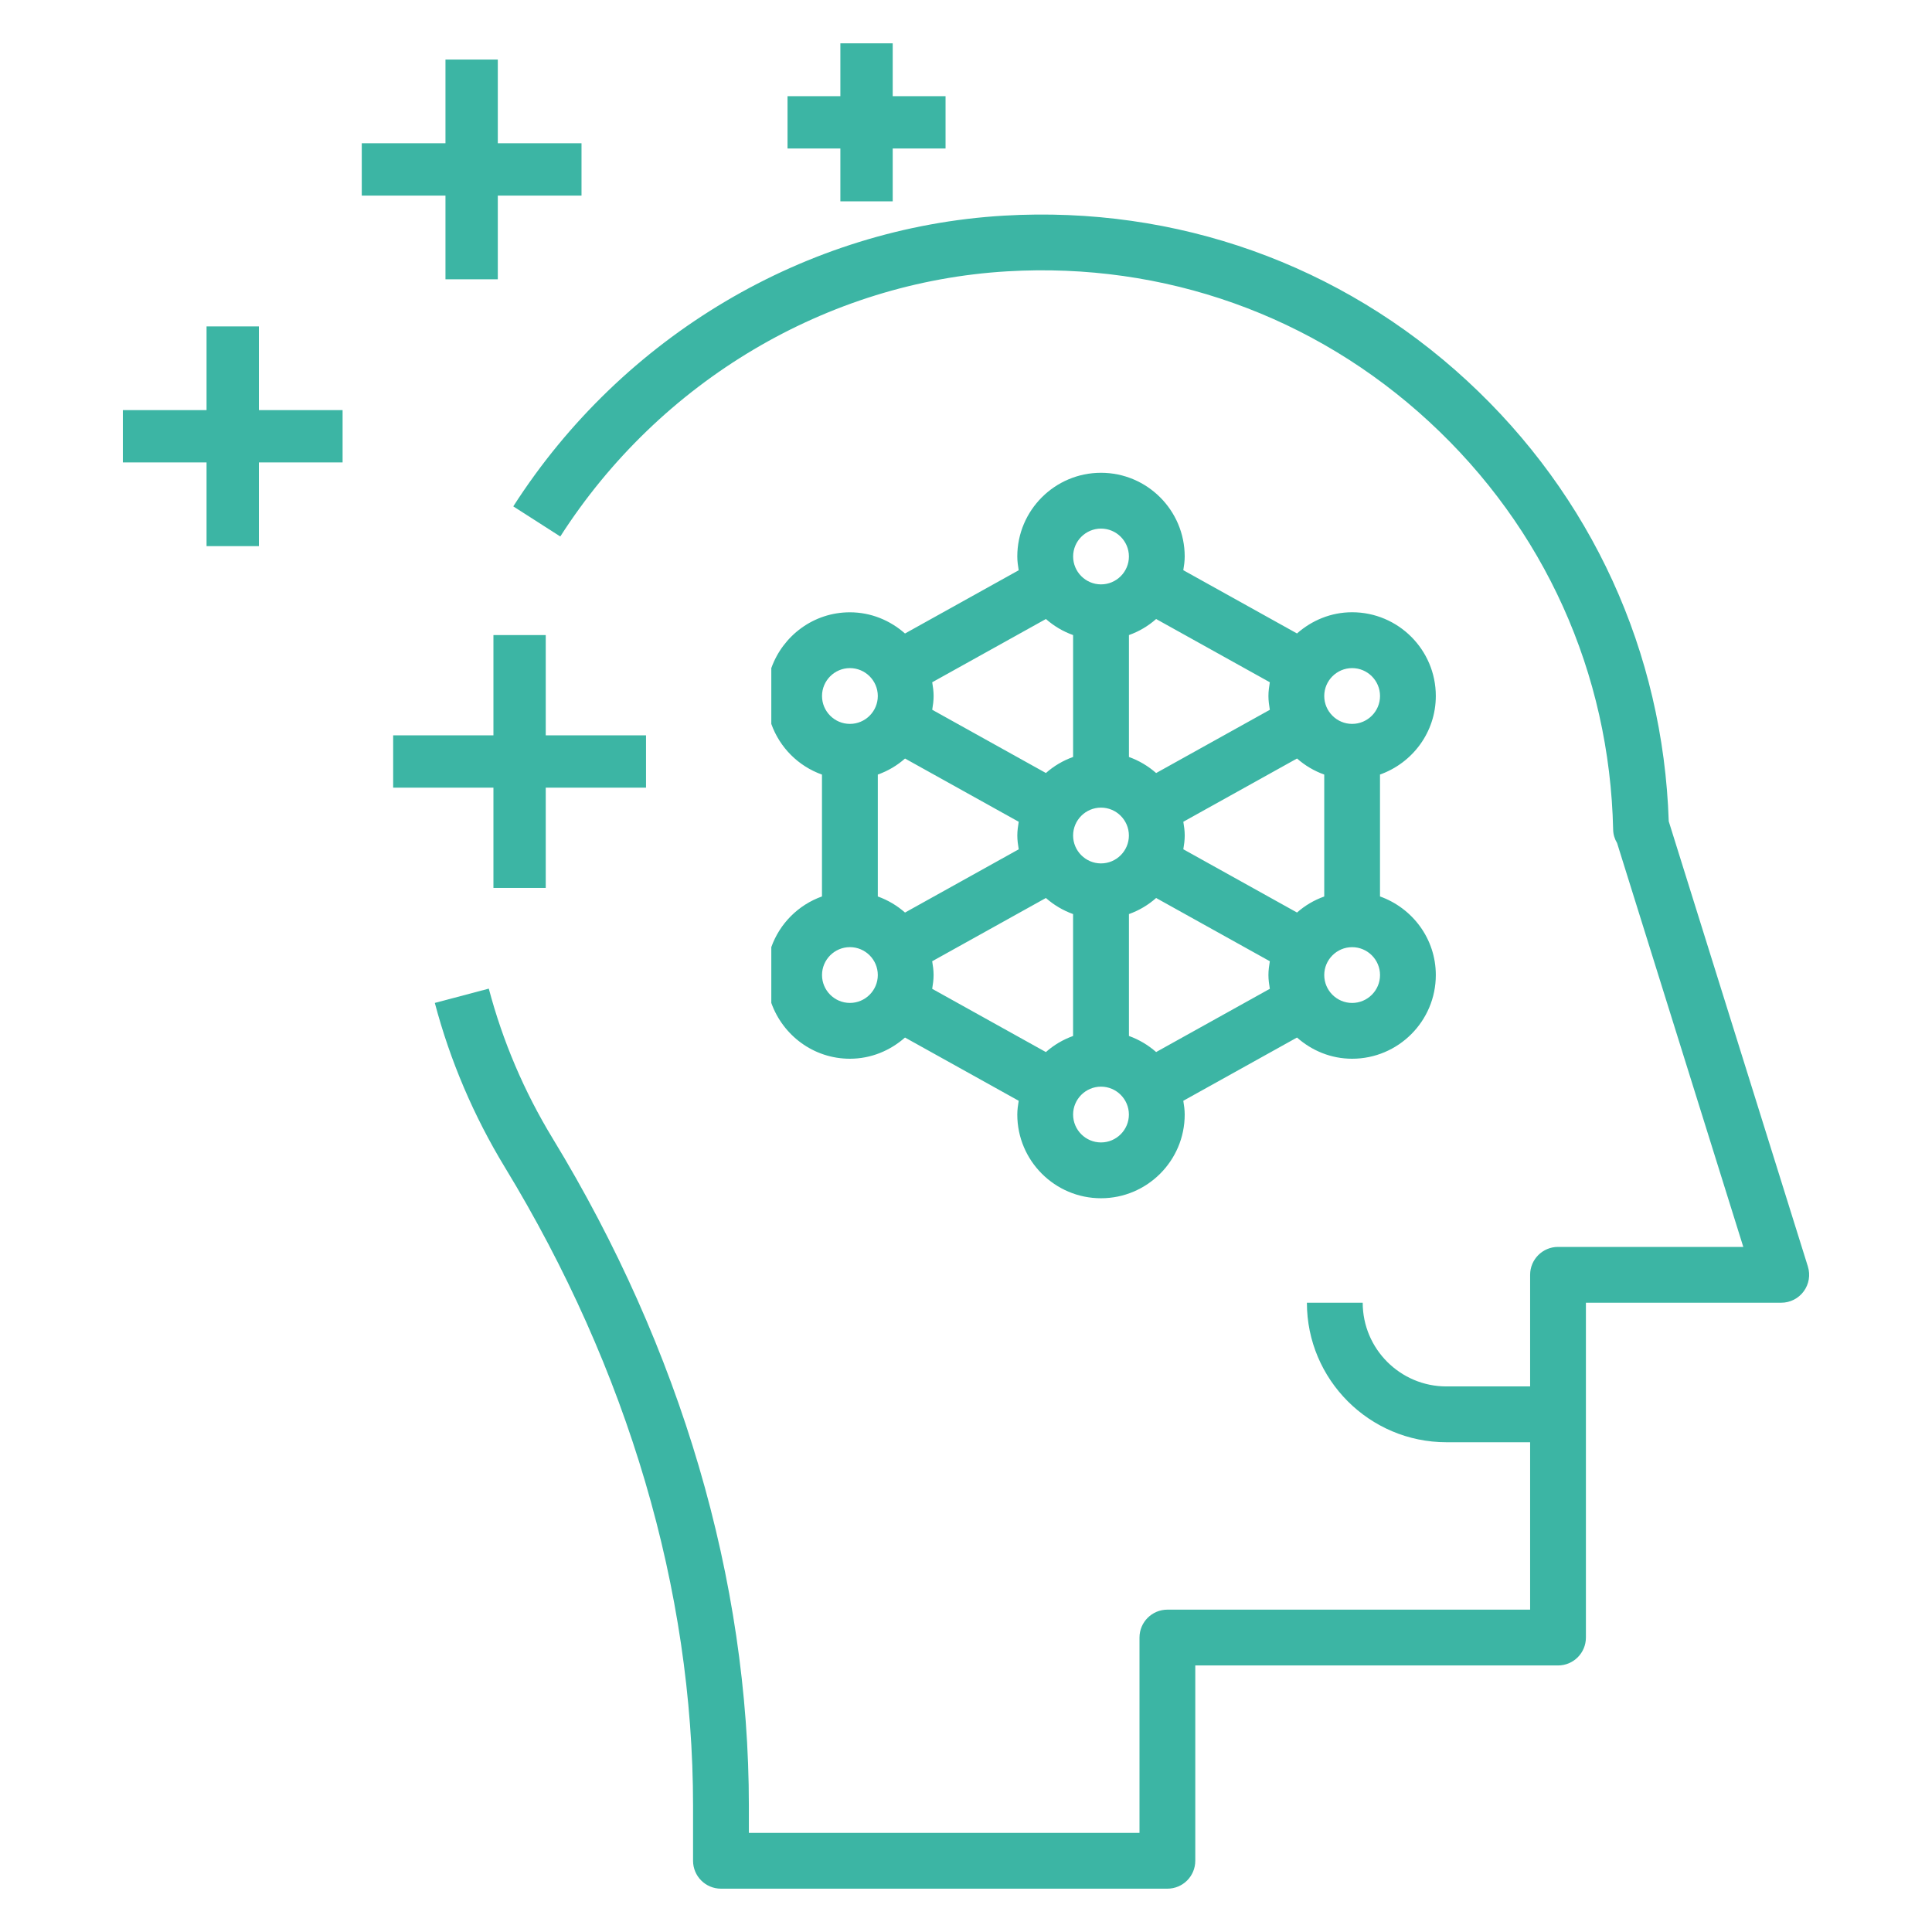 <?xml version="1.0" encoding="UTF-8"?>
<svg id="Ebene_1" data-name="Ebene 1" xmlns="http://www.w3.org/2000/svg" viewBox="0 0 80 80">
  <defs>
    <style>
      .cls-1 {
        fill: #3cb5a4;
        stroke-width: 0px;
      }
    </style>
  </defs>
  <path class="cls-1" d="m34.036,35.752v1.368c-.979.349-1.749,1.12-2.098,2.098v2.311c.478,1.341,1.749,2.311,3.254,2.311.878,0,1.671-.339,2.282-.878l4.708,2.619c-.031.186-.058.374-.058.57,0,1.911,1.555,3.466,3.466,3.466s3.466-1.555,3.466-3.466c0-.195-.027-.384-.058-.57l4.708-2.619c.611.54,1.404.878,2.282.878,1.911,0,3.466-1.555,3.466-3.466,0-1.504-.969-2.775-2.311-3.254v-5.048c1.341-.478,2.311-1.749,2.311-3.254,0-1.911-1.555-3.466-3.466-3.466-.878,0-1.671.339-2.282.878l-4.708-2.619c.031-.185.058-.373.058-.568,0-1.911-1.555-3.466-3.466-3.466s-3.466,1.555-3.466,3.466c0,.195.027.384.058.57l-4.708,2.619c-.611-.54-1.404-.878-2.282-.878-1.504,0-2.775.969-3.254,2.311v2.311c.349.979,1.12,1.749,2.098,2.098v3.679Zm4.564,5.192c.031-.187.058-.375.058-.571s-.027-.384-.058-.57l4.708-2.619c.328.289.707.515,1.126.666v5.048c-.419.15-.799.375-1.126.666l-4.708-2.619Zm6.99,6.362c-.637,0-1.155-.519-1.155-1.155s.519-1.155,1.155-1.155,1.155.519,1.155,1.155-.519,1.155-1.155,1.155Zm-1.155-12.709c0-.637.519-1.155,1.155-1.155s1.155.519,1.155,1.155-.519,1.155-1.155,1.155-1.155-.519-1.155-1.155Zm8.146,6.347l-4.708,2.619c-.328-.289-.707-.515-1.126-.666v-5.047c.419-.15.799-.376,1.126-.666l4.708,2.619c-.031.186-.058.374-.058.57s.027.384.058.57Zm3.408.586c-.637,0-1.155-.519-1.155-1.155s.519-1.155,1.155-1.155,1.155.519,1.155,1.155-.519,1.155-1.155,1.155Zm0-13.865c.637,0,1.155.519,1.155,1.155s-.519,1.155-1.155,1.155-1.155-.519-1.155-1.155.519-1.155,1.155-1.155Zm-1.155,4.409v5.048c-.419.149-.8.374-1.127.664l-4.708-2.619c.031-.186.058-.374.058-.57s-.027-.384-.058-.57l4.708-2.619c.328.289.707.515,1.127.665Zm-2.253-3.824c-.031.187-.058.375-.058.571s.027.384.058.57l-4.708,2.619c-.328-.289-.707-.515-1.126-.665v-5.048c.419-.15.799-.375,1.126-.665l4.708,2.619Zm-6.99-6.362c.637,0,1.155.519,1.155,1.155s-.519,1.155-1.155,1.155-1.155-.519-1.155-1.155.519-1.155,1.155-1.155Zm-6.99,6.363l4.708-2.619c.328.289.707.515,1.126.665v5.047c-.419.15-.799.375-1.126.665l-4.708-2.619c.031-.186.058-.374.058-.57s-.027-.384-.058-.57Zm3.582,5.777c-.031.186-.058.374-.058.57s.027.384.058.57l-4.708,2.619c-.328-.289-.707-.515-1.127-.666v-5.048c.419-.149.8-.374,1.127-.664l4.708,2.619Zm-6.99-6.363c.637,0,1.155.519,1.155,1.155s-.519,1.155-1.155,1.155-1.155-.519-1.155-1.155.519-1.155,1.155-1.155Zm0,11.554c.637,0,1.155.519,1.155,1.155s-.519,1.155-1.155,1.155-1.155-.519-1.155-1.155.519-1.155,1.155-1.155Z"/>
  <path class="cls-1" d="m74.86,52.442l-5.761-18.433c-.231-7.011-3.191-13.481-8.358-18.249-5.227-4.823-12.038-7.244-19.163-6.831-8.201.479-15.799,4.98-20.324,12.039l1.946,1.247c4.128-6.439,11.049-10.543,18.515-10.98,6.494-.382,12.7,1.83,17.459,6.223,4.775,4.405,7.482,10.408,7.623,16.9.005.2.064.388.163.551l5.226,16.723h-7.672c-.638,0-1.155.518-1.155,1.155v4.622h-3.466c-1.911,0-3.466-1.555-3.466-3.466h-2.311c0,3.185,2.591,5.777,5.777,5.777h3.466v6.932h-15.02c-.638,0-1.155.518-1.155,1.155v8.088h-16.175v-1.117c0-9.348-2.81-18.907-8.127-27.643-1.176-1.932-2.065-4.017-2.642-6.198l-2.235.592c.634,2.395,1.611,4.685,2.902,6.808,5.096,8.374,7.791,17.517,7.791,26.441v2.273c0,.638.518,1.155,1.155,1.155h18.486c.638,0,1.155-.518,1.155-1.155v-8.088h15.02c.638,0,1.155-.518,1.155-1.155v-13.865h8.088c.367,0,.713-.174.931-.471.218-.297.282-.678.172-1.029Z"/>
  <polygon class="cls-1" points="34.798 8.337 36.965 8.337 36.965 6.149 39.153 6.149 39.153 3.983 36.965 3.983 36.965 1.794 34.798 1.794 34.798 3.983 32.61 3.983 32.61 6.149 34.798 6.149 34.798 8.337"/>
  <polygon class="cls-1" points="18.446 11.565 20.613 11.565 20.613 8.099 24.079 8.099 24.079 5.932 20.613 5.932 20.613 2.466 18.446 2.466 18.446 5.932 14.98 5.932 14.98 8.099 18.446 8.099 18.446 11.565"/>
  <polygon class="cls-1" points="20.432 36.767 22.598 36.767 22.598 32.615 26.75 32.615 26.75 30.449 22.598 30.449 22.598 26.297 20.432 26.297 20.432 30.449 16.28 30.449 16.28 32.615 20.432 32.615 20.432 36.767"/>
  <polygon class="cls-1" points="10.72 13.516 8.553 13.516 8.553 16.982 5.087 16.982 5.087 19.148 8.553 19.148 8.553 22.614 10.72 22.614 10.72 19.148 14.186 19.148 14.186 16.982 10.72 16.982 10.72 13.516"/>
</svg>